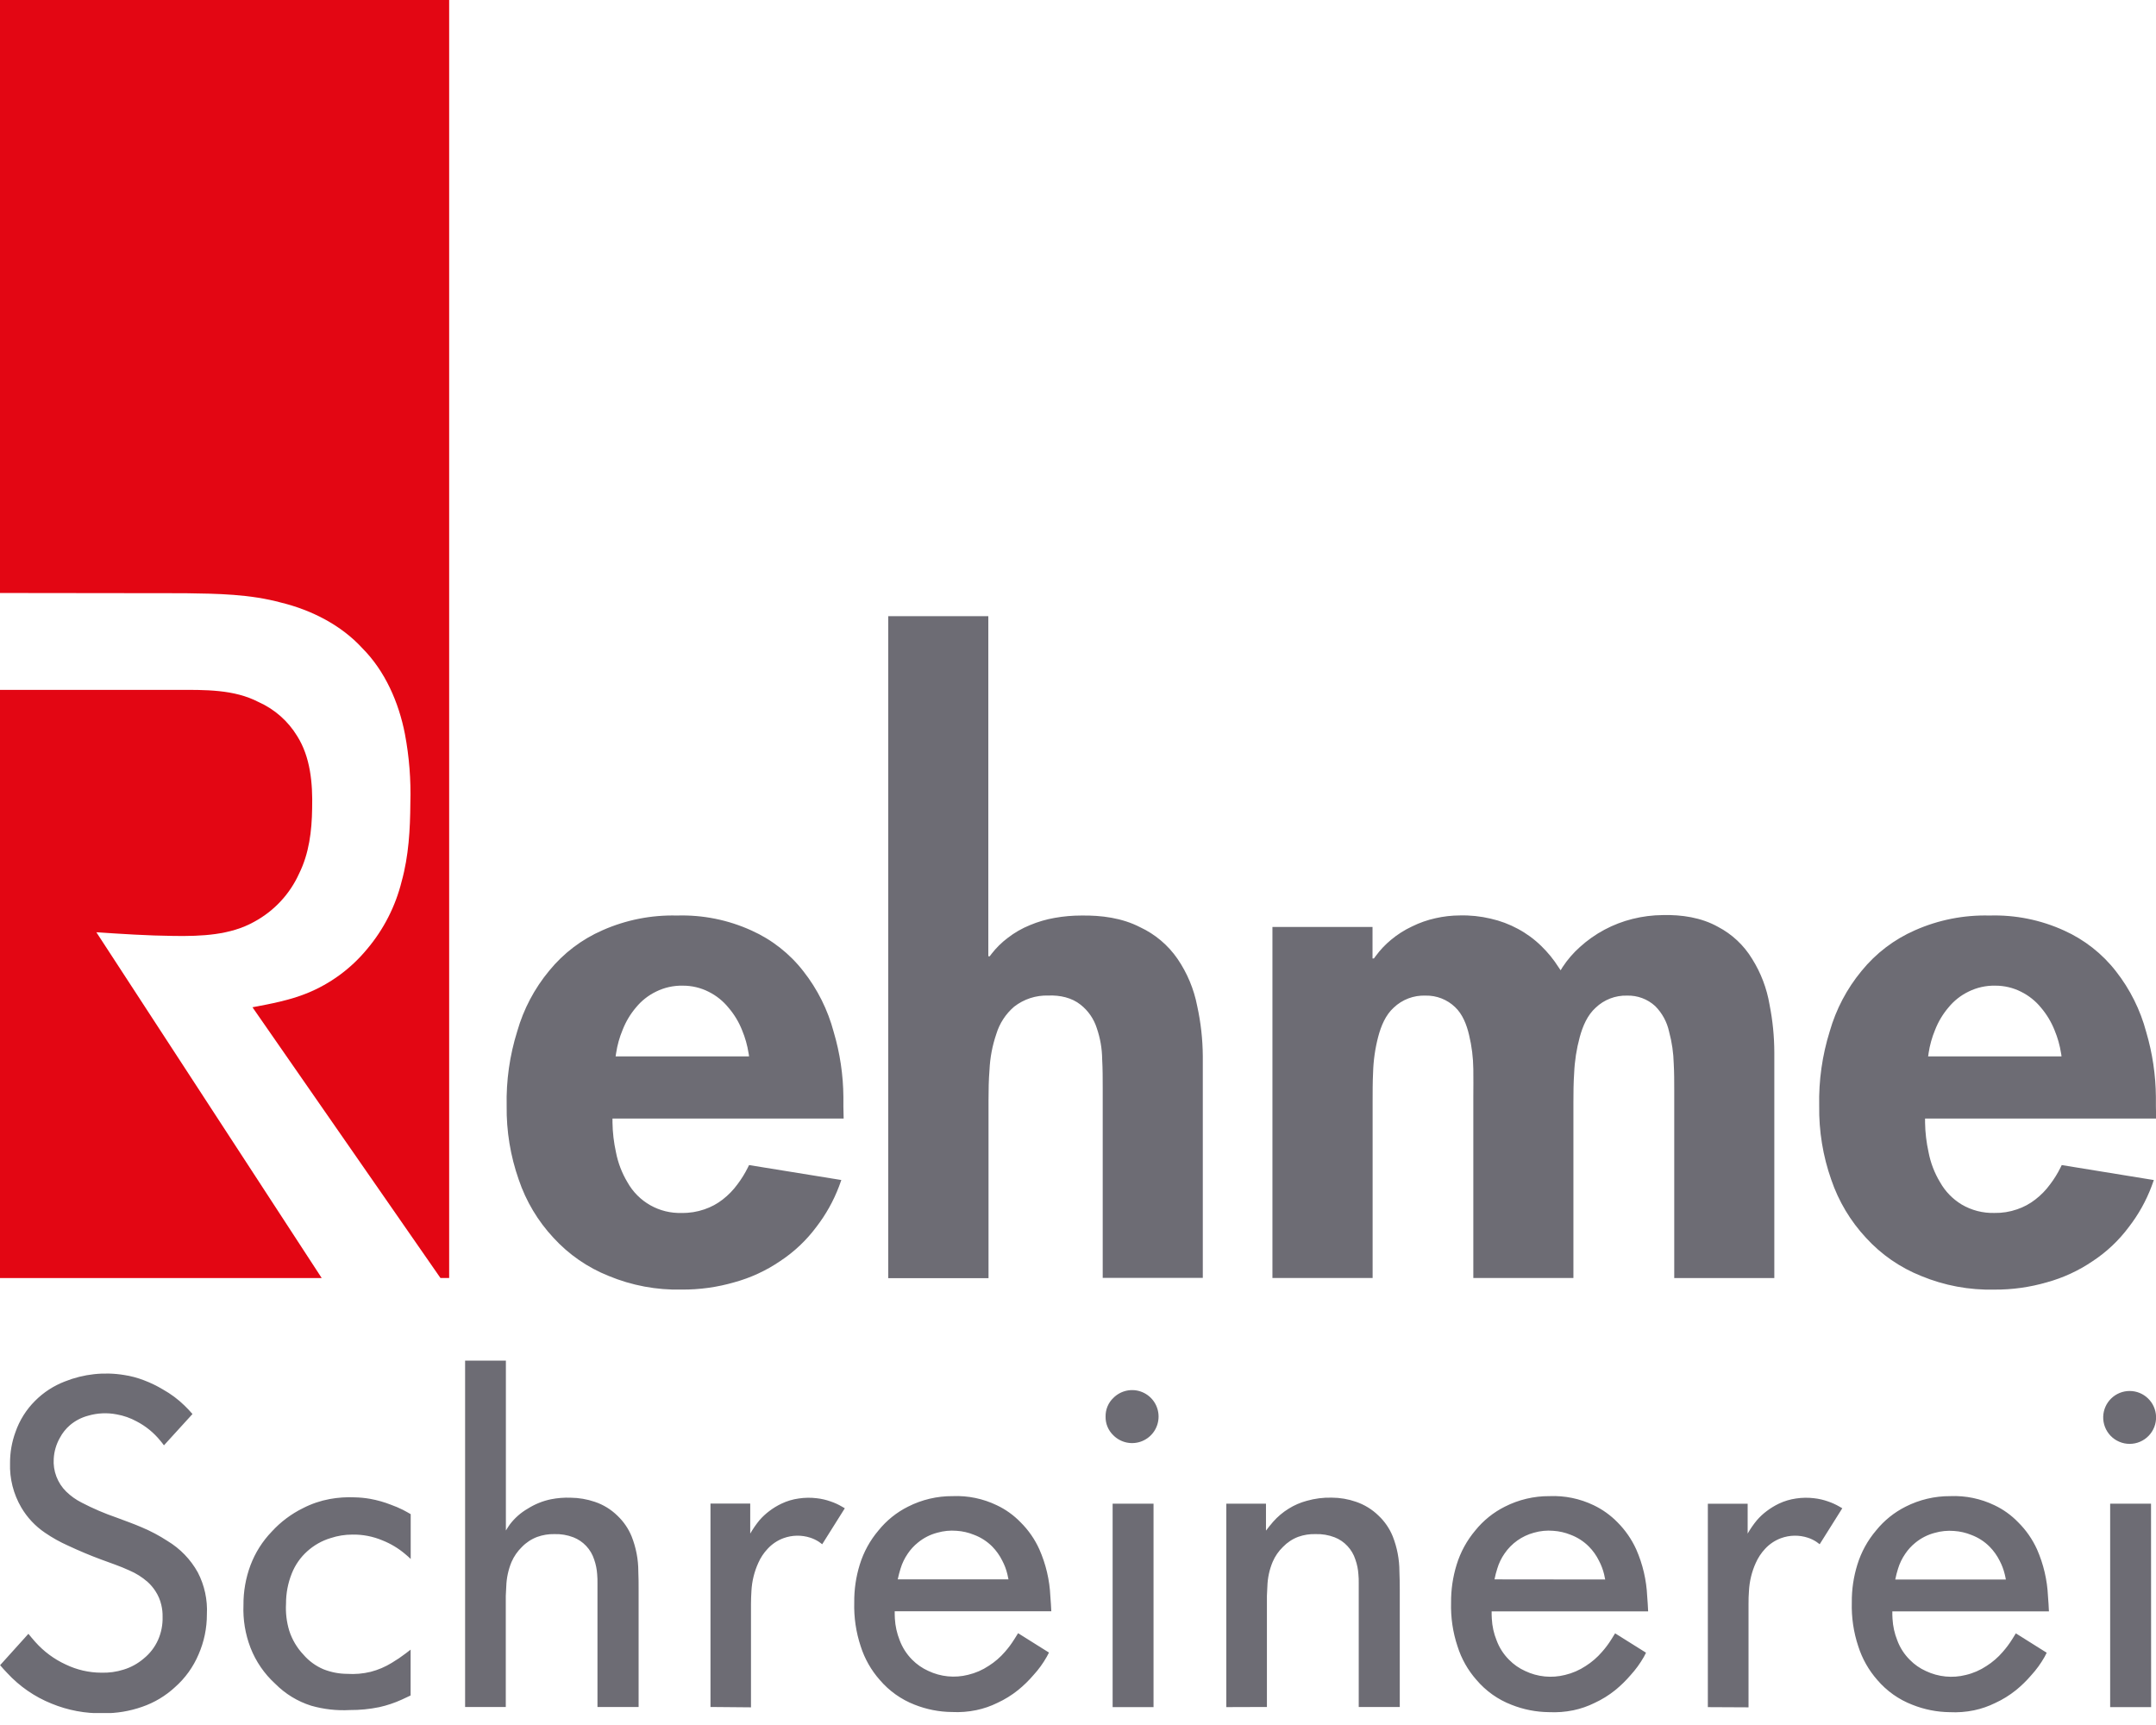 <svg width="175" height="140" viewBox="0 0 175 140" fill="none" xmlns="http://www.w3.org/2000/svg">
<g clip-path="url(#clip0_227_16878)">
<path d="M49.948 85.738H60.798C60.798 85.651 60.774 85.562 60.761 85.476C60.661 84.838 60.485 84.214 60.237 83.618C59.973 82.949 59.6 82.329 59.131 81.783C58.693 81.242 58.143 80.801 57.519 80.491C56.87 80.162 56.151 79.993 55.423 79.996C54.671 79.979 53.927 80.145 53.253 80.478C52.624 80.783 52.069 81.22 51.626 81.76C51.161 82.306 50.792 82.926 50.533 83.594C50.282 84.197 50.106 84.828 50.009 85.473C49.993 85.562 49.982 85.651 49.969 85.735L49.948 85.738ZM68.478 90.782H49.715C49.715 90.892 49.715 91.003 49.715 91.11C49.728 91.913 49.821 92.713 49.993 93.497C50.16 94.368 50.479 95.203 50.936 95.963C51.372 96.74 52.014 97.383 52.79 97.82C53.567 98.257 54.448 98.472 55.339 98.442C55.963 98.454 56.584 98.355 57.173 98.151C57.711 97.97 58.215 97.699 58.662 97.35C59.117 96.997 59.52 96.583 59.859 96.118C60.182 95.691 60.465 95.234 60.703 94.755L60.8 94.556L68.29 95.769C68.224 95.942 68.167 96.11 68.101 96.293C67.653 97.47 67.035 98.575 66.267 99.572C65.453 100.667 64.454 101.609 63.313 102.358C62.181 103.128 60.929 103.706 59.608 104.069C58.222 104.471 56.785 104.671 55.342 104.661C53.306 104.711 51.282 104.333 49.401 103.553C47.693 102.871 46.162 101.812 44.922 100.455C43.659 99.101 42.698 97.493 42.105 95.738C41.43 93.817 41.098 91.793 41.125 89.758C41.08 87.707 41.369 85.662 41.982 83.704C42.496 81.9 43.382 80.223 44.581 78.78C45.739 77.36 47.219 76.236 48.898 75.502C50.801 74.659 52.868 74.25 54.948 74.304C57.033 74.239 59.104 74.655 61.002 75.52C62.656 76.262 64.102 77.398 65.213 78.83C66.359 80.288 67.195 81.965 67.671 83.757C68.179 85.468 68.443 87.242 68.457 89.027C68.457 89.289 68.457 89.551 68.457 89.813L68.478 90.782ZM72.097 50.009H80.221V77.611H80.334L80.489 77.407C80.866 76.921 81.307 76.487 81.799 76.118C82.347 75.693 82.951 75.346 83.594 75.085C84.244 74.812 84.923 74.613 85.617 74.493C86.326 74.367 87.046 74.303 87.766 74.304C89.399 74.278 91.081 74.498 92.538 75.25C93.762 75.82 94.812 76.707 95.578 77.818C96.365 78.971 96.909 80.272 97.174 81.642C97.468 82.981 97.621 84.346 97.63 85.717C97.63 85.908 97.63 86.107 97.63 86.306V103.712H89.506V88.327C89.506 87.541 89.506 86.755 89.462 85.968C89.453 85.105 89.304 84.248 89.021 83.432C88.783 82.685 88.326 82.027 87.711 81.542C87.001 80.974 86.042 80.756 85.09 80.798C84.089 80.766 83.109 81.085 82.318 81.7C81.631 82.289 81.127 83.063 80.866 83.93C80.549 84.86 80.364 85.83 80.318 86.812C80.25 87.646 80.237 88.484 80.237 89.323V103.736H72.097V50.009ZM111.406 75.232V77.787H111.519C111.571 77.716 111.619 77.648 111.668 77.588C112.025 77.102 112.44 76.661 112.905 76.278C113.425 75.842 113.999 75.476 114.614 75.19C115.219 74.891 115.858 74.667 116.516 74.522C117.162 74.375 117.822 74.299 118.484 74.296C119.331 74.273 120.177 74.362 121 74.558C121.771 74.731 122.513 75.01 123.207 75.386C123.903 75.758 124.543 76.228 125.107 76.781C125.635 77.294 126.102 77.866 126.498 78.487C126.559 78.576 126.614 78.665 126.676 78.749C126.724 78.665 126.781 78.578 126.834 78.487C127.228 77.888 127.699 77.343 128.233 76.865C129.45 75.759 130.922 74.972 132.518 74.577C133.319 74.377 134.142 74.273 134.968 74.267C136.506 74.228 138.097 74.467 139.444 75.219C140.588 75.816 141.547 76.715 142.216 77.818C142.929 78.952 143.41 80.216 143.632 81.537C143.886 82.815 144.016 84.115 144.019 85.418C144.019 85.602 144.019 85.788 144.019 85.974V103.728H135.896V88.495C135.896 87.777 135.896 87.053 135.856 86.335C135.834 85.456 135.708 84.582 135.479 83.733C135.31 82.947 134.919 82.225 134.352 81.655C133.73 81.083 132.909 80.778 132.064 80.803C131.596 80.79 131.131 80.87 130.694 81.038C130.257 81.207 129.858 81.46 129.52 81.783C128.846 82.389 128.472 83.275 128.228 84.163C127.967 85.12 127.814 86.104 127.772 87.095C127.719 87.882 127.712 88.668 127.712 89.467V103.723H119.588V89.021C119.588 88.269 119.603 87.52 119.588 86.776C119.578 85.839 119.462 84.906 119.242 83.995C119.045 83.159 118.718 82.313 118.107 81.736C117.789 81.43 117.413 81.19 117.001 81.03C116.59 80.87 116.151 80.793 115.709 80.803C115.236 80.785 114.763 80.862 114.32 81.029C113.877 81.197 113.471 81.451 113.128 81.778C112.465 82.378 112.101 83.259 111.868 84.137C111.617 85.094 111.477 86.077 111.451 87.067C111.412 87.853 111.414 88.662 111.414 89.459V103.72H103.282V75.232H111.406ZM156.48 85.738H167.33C167.33 85.651 167.306 85.562 167.293 85.476C167.193 84.838 167.017 84.214 166.769 83.618C166.504 82.95 166.133 82.331 165.668 81.783C165.228 81.242 164.676 80.802 164.051 80.491C163.402 80.162 162.683 79.993 161.955 79.996C161.203 79.979 160.459 80.145 159.785 80.478C159.157 80.782 158.602 81.22 158.16 81.76C157.695 82.306 157.325 82.926 157.065 83.594C156.815 84.197 156.639 84.828 156.541 85.473C156.541 85.562 156.514 85.651 156.501 85.735L156.48 85.738ZM175.013 90.782H156.255C156.255 90.892 156.255 91.003 156.255 91.11C156.268 91.913 156.362 92.713 156.535 93.497C156.701 94.369 157.021 95.205 157.481 95.963C157.897 96.698 158.495 97.313 159.216 97.751C160.023 98.228 160.947 98.467 161.884 98.442C162.508 98.454 163.129 98.356 163.718 98.151C164.257 97.971 164.76 97.7 165.207 97.35C165.664 96.999 166.068 96.584 166.407 96.118C166.732 95.692 167.014 95.236 167.251 94.755C167.285 94.69 167.319 94.619 167.348 94.556L174.824 95.772C174.764 95.945 174.701 96.113 174.636 96.296C174.19 97.474 173.572 98.579 172.801 99.575C171.989 100.669 170.99 101.612 169.851 102.36C168.716 103.13 167.464 103.708 166.142 104.071C164.757 104.474 163.321 104.674 161.879 104.664C159.841 104.713 157.816 104.336 155.933 103.555C154.227 102.874 152.697 101.815 151.459 100.458C150.197 99.102 149.236 97.494 148.64 95.741C147.964 93.82 147.633 91.796 147.662 89.76C147.617 87.71 147.906 85.665 148.516 83.707C149.03 81.911 149.909 80.24 151.1 78.801C152.26 77.371 153.745 76.24 155.432 75.502C157.336 74.658 159.404 74.249 161.486 74.304C163.569 74.239 165.64 74.655 167.537 75.52C169.19 76.263 170.637 77.399 171.75 78.83C172.894 80.289 173.729 81.965 174.206 83.757C174.712 85.468 174.976 87.242 174.992 89.027C174.992 89.289 174.992 89.551 174.992 89.813L175.013 90.782Z" fill="#6D6C74"/>
<path d="M0 55.989H11.347C12.351 55.989 13.354 55.989 14.379 55.989C16.638 55.989 18.986 55.936 20.988 56.977C22.288 57.557 23.38 58.52 24.12 59.736C25.194 61.434 25.388 63.557 25.336 65.612C25.31 67.459 25.087 69.254 24.288 70.879C23.535 72.555 22.251 73.937 20.634 74.81C18.703 75.895 16.363 75.992 14.112 75.96C11.963 75.937 9.898 75.798 7.822 75.662L26.114 103.728H0V55.989ZM0 48.127V0H36.458V103.72H35.75L20.493 81.749C22.002 81.466 23.509 81.18 24.924 80.609C26.818 79.839 28.491 78.61 29.791 77.032C31.139 75.438 32.101 73.555 32.603 71.529C33.174 69.466 33.294 67.312 33.308 65.177C33.364 63.298 33.216 61.418 32.867 59.571C32.369 57.006 31.256 54.461 29.413 52.611C27.702 50.74 25.302 49.519 22.841 48.913C20.289 48.216 17.66 48.182 15.037 48.145L0 48.127Z" fill="#E30613"/>
<path d="M13.307 117.303C13.213 117.174 13.113 117.041 13.014 116.928C12.486 116.277 11.829 115.741 11.085 115.356C10.584 115.082 10.041 114.892 9.479 114.792C8.703 114.64 7.902 114.677 7.144 114.9C6.612 115.042 6.117 115.299 5.695 115.652C5.351 115.944 5.066 116.3 4.856 116.7C4.563 117.219 4.393 117.798 4.361 118.393C4.328 118.884 4.402 119.376 4.577 119.836C4.752 120.296 5.024 120.713 5.375 121.058C5.744 121.417 6.165 121.717 6.625 121.949C7.54 122.426 8.489 122.833 9.466 123.168C10.157 123.43 10.857 123.673 11.536 123.969C12.251 124.271 12.938 124.636 13.588 125.06C14.62 125.68 15.472 126.561 16.056 127.615C16.601 128.664 16.855 129.841 16.793 131.021C16.796 132.139 16.566 133.244 16.119 134.268C15.688 135.287 15.035 136.196 14.206 136.928C13.439 137.639 12.532 138.182 11.544 138.522C10.524 138.881 9.449 139.058 8.368 139.046C6.931 139.076 5.503 138.808 4.175 138.26C2.809 137.71 1.582 136.863 0.584 135.78C0.385 135.573 0.191 135.361 0.008 135.146L2.306 132.599C2.487 132.822 2.668 133.042 2.862 133.257C3.551 134.033 4.394 134.658 5.338 135.091C6.238 135.524 7.223 135.751 8.221 135.754C8.834 135.774 9.446 135.69 10.032 135.505C10.63 135.323 11.184 135.018 11.659 134.612C12.168 134.203 12.572 133.678 12.836 133.081C13.091 132.497 13.215 131.863 13.197 131.226C13.205 130.897 13.169 130.568 13.092 130.248C13.001 129.852 12.839 129.475 12.616 129.135C12.438 128.859 12.225 128.607 11.981 128.388C11.539 128 11.039 127.685 10.498 127.455C9.749 127.106 8.97 126.855 8.202 126.566C7.293 126.231 6.399 125.851 5.519 125.44C4.864 125.148 4.237 124.797 3.645 124.391C2.86 123.859 2.204 123.158 1.724 122.339C1.088 121.251 0.773 120.004 0.815 118.744C0.811 117.885 0.96 117.032 1.255 116.226C1.586 115.271 2.13 114.404 2.846 113.692C3.532 113.003 4.357 112.467 5.265 112.119C6.792 111.509 8.456 111.328 10.079 111.595C10.627 111.678 11.165 111.822 11.683 112.022C12.217 112.223 12.732 112.472 13.221 112.766C13.862 113.124 14.454 113.564 14.979 114.077C15.207 114.292 15.417 114.527 15.624 114.761L13.307 117.303ZM33.336 122.892V126.525C33.187 126.383 33.038 126.249 32.883 126.121C32.335 125.657 31.716 125.286 31.049 125.02C30.276 124.694 29.443 124.532 28.604 124.546C28.005 124.546 27.409 124.641 26.84 124.829C26.134 125.041 25.485 125.407 24.938 125.901C24.387 126.395 23.958 127.011 23.685 127.699C23.372 128.48 23.212 129.315 23.216 130.157C23.174 130.897 23.263 131.638 23.478 132.347C23.711 133.07 24.102 133.732 24.623 134.284C25.069 134.804 25.63 135.213 26.261 135.479C26.872 135.72 27.522 135.846 28.179 135.849C28.822 135.891 29.467 135.836 30.092 135.683C30.698 135.526 31.276 135.279 31.809 134.95C32.201 134.716 32.579 134.46 32.941 134.182C33.069 134.085 33.203 133.985 33.329 133.883V137.604C33.087 137.722 32.844 137.838 32.6 137.945C32.02 138.208 31.414 138.411 30.792 138.55C30.004 138.712 29.201 138.791 28.397 138.786C27.336 138.845 26.273 138.726 25.252 138.432C24.151 138.084 23.152 137.474 22.34 136.653C21.455 135.847 20.768 134.847 20.333 133.731C19.908 132.628 19.714 131.45 19.762 130.269C19.752 129.166 19.945 128.07 20.331 127.036C20.715 126.016 21.304 125.086 22.06 124.302C22.778 123.517 23.637 122.872 24.592 122.402C25.275 122.05 26.006 121.801 26.761 121.661C27.437 121.538 28.125 121.492 28.811 121.524C29.224 121.534 29.635 121.574 30.042 121.645C30.621 121.75 31.188 121.91 31.735 122.125C32.063 122.242 32.383 122.378 32.694 122.533C32.917 122.646 33.129 122.769 33.344 122.892H33.336ZM37.752 138.537V110.426H41.062V124.216C41.167 124.051 41.266 123.883 41.379 123.728C41.775 123.204 42.272 122.766 42.841 122.439C43.418 122.074 44.057 121.817 44.725 121.679C45.251 121.576 45.786 121.533 46.321 121.553C46.989 121.56 47.652 121.673 48.284 121.889C48.973 122.12 49.6 122.506 50.119 123.016C50.617 123.488 51.009 124.06 51.269 124.695C51.627 125.6 51.812 126.563 51.812 127.536C51.835 128.034 51.835 128.527 51.835 129.022V138.537H48.496V128.469C48.496 128.241 48.496 128.01 48.473 127.782C48.447 127.37 48.365 126.962 48.229 126.572C48.098 126.161 47.877 125.785 47.582 125.471C47.293 125.163 46.94 124.924 46.547 124.769C46.053 124.578 45.525 124.489 44.995 124.507C44.52 124.497 44.048 124.575 43.601 124.737C43.131 124.914 42.707 125.193 42.359 125.555C42.003 125.901 41.718 126.313 41.52 126.768C41.259 127.4 41.114 128.074 41.093 128.757C41.075 129.019 41.065 129.266 41.054 129.52V138.537H37.752ZM57.669 138.537V122.028H60.895V124.465C61.117 124.081 61.37 123.715 61.652 123.372C61.888 123.102 62.151 122.857 62.438 122.641C62.748 122.403 63.083 122.2 63.437 122.033C63.878 121.823 64.349 121.682 64.833 121.616C65.314 121.544 65.802 121.537 66.285 121.595C66.673 121.637 67.055 121.725 67.422 121.857C67.746 121.965 68.057 122.107 68.35 122.282C68.426 122.321 68.499 122.368 68.573 122.41L66.738 125.33C66.652 125.264 66.563 125.199 66.476 125.136C66.258 124.994 66.023 124.881 65.777 124.8C65.064 124.567 64.294 124.581 63.591 124.839C63.098 125.021 62.656 125.319 62.302 125.707C61.988 126.04 61.734 126.425 61.55 126.844C61.226 127.556 61.037 128.322 60.994 129.103C60.965 129.462 60.963 129.819 60.957 130.18V138.566L57.669 138.537ZM81.857 128.181C81.83 128.044 81.804 127.9 81.767 127.761C81.676 127.377 81.536 127.007 81.351 126.658C81.141 126.236 80.866 125.85 80.536 125.513C80.116 125.094 79.611 124.769 79.055 124.562C78.607 124.379 78.133 124.27 77.65 124.239C77.121 124.195 76.588 124.247 76.078 124.394C75.502 124.543 74.965 124.817 74.506 125.196C74.187 125.451 73.91 125.753 73.683 126.092C73.427 126.461 73.23 126.868 73.099 127.298C73.002 127.588 72.936 127.885 72.868 128.181H81.857ZM85.345 130.767H72.622C72.622 130.966 72.622 131.166 72.635 131.365C72.669 131.967 72.801 132.56 73.025 133.121C73.245 133.71 73.588 134.246 74.031 134.693C74.408 135.076 74.852 135.386 75.342 135.607C76.35 136.088 77.495 136.201 78.578 135.927C79.179 135.785 79.75 135.536 80.263 135.193C80.753 134.882 81.195 134.499 81.573 134.059C81.857 133.737 82.113 133.391 82.339 133.026C82.444 132.869 82.54 132.706 82.638 132.549L85.145 134.122C85.085 134.234 85.03 134.35 84.965 134.462C84.664 134.995 84.304 135.492 83.89 135.943C83.511 136.388 83.092 136.796 82.638 137.164C82.126 137.576 81.565 137.924 80.968 138.199C80.422 138.47 79.843 138.67 79.246 138.794C78.596 138.929 77.931 138.98 77.268 138.946C76.232 138.936 75.207 138.735 74.244 138.354C73.15 137.93 72.178 137.241 71.416 136.349C70.713 135.556 70.183 134.624 69.862 133.613C69.481 132.468 69.304 131.264 69.338 130.057C69.326 129.015 69.477 127.978 69.786 126.983C70.1 125.962 70.619 125.016 71.311 124.203C71.962 123.397 72.778 122.741 73.704 122.279C74.824 121.71 76.064 121.417 77.32 121.425C78.561 121.372 79.795 121.627 80.913 122.166C81.633 122.507 82.285 122.975 82.839 123.548C83.477 124.179 83.993 124.923 84.362 125.741C84.893 126.942 85.196 128.231 85.255 129.543C85.29 129.955 85.313 130.369 85.334 130.78L85.345 130.767ZM89.739 114.963C89.734 114.681 89.787 114.401 89.896 114.141C90.004 113.881 90.166 113.647 90.371 113.453C90.67 113.152 91.052 112.946 91.469 112.862C91.885 112.778 92.317 112.819 92.71 112.981C93.103 113.143 93.439 113.417 93.676 113.77C93.912 114.123 94.039 114.538 94.04 114.963C94.041 115.388 93.917 115.805 93.681 116.16C93.446 116.515 93.11 116.791 92.717 116.955C92.324 117.119 91.891 117.162 91.473 117.079C91.055 116.996 90.672 116.791 90.371 116.49C90.165 116.294 90.002 116.056 89.893 115.793C89.784 115.53 89.732 115.247 89.739 114.963ZM93.631 138.548H90.311V122.038H93.631V138.548ZM99.538 138.548V122.038H102.758V124.224C102.947 123.983 103.13 123.741 103.332 123.513C103.697 123.097 104.122 122.738 104.593 122.447C105.045 122.163 105.537 121.949 106.052 121.81C106.717 121.618 107.407 121.53 108.099 121.548C108.767 121.55 109.431 121.664 110.062 121.883C110.75 122.117 111.377 122.502 111.896 123.01C112.396 123.481 112.788 124.054 113.047 124.69C113.403 125.595 113.587 126.558 113.589 127.531C113.613 128.029 113.613 128.521 113.618 129.017V138.537H110.287V128.469C110.287 128.241 110.287 128.01 110.261 127.782C110.236 127.369 110.153 126.962 110.015 126.572C109.884 126.161 109.663 125.785 109.367 125.471C109.08 125.162 108.727 124.922 108.335 124.769C107.841 124.578 107.313 124.489 106.784 124.507C106.306 124.492 105.829 124.567 105.379 124.727C104.91 124.903 104.486 125.183 104.139 125.544C103.782 125.889 103.497 126.301 103.301 126.758C103.037 127.389 102.892 128.063 102.871 128.747C102.853 129.009 102.842 129.255 102.834 129.509V138.537L99.538 138.548ZM130.29 128.191C130.267 128.055 130.238 127.911 130.204 127.772C130.111 127.388 129.971 127.018 129.787 126.669C129.578 126.241 129.3 125.851 128.964 125.513C128.546 125.094 128.043 124.77 127.489 124.562C127.039 124.379 126.563 124.271 126.079 124.239C125.55 124.194 125.017 124.246 124.507 124.394C123.532 124.656 122.684 125.258 122.117 126.092C121.861 126.461 121.664 126.868 121.535 127.298C121.441 127.587 121.365 127.882 121.307 128.181L130.29 128.191ZM133.778 130.778H121.074C121.074 130.977 121.074 131.176 121.089 131.375C121.119 131.978 121.25 132.572 121.477 133.131C121.695 133.722 122.04 134.259 122.486 134.703C122.862 135.088 123.306 135.398 123.796 135.618C124.803 136.098 125.946 136.211 127.028 135.938C127.631 135.796 128.205 135.548 128.72 135.204C129.21 134.892 129.652 134.51 130.031 134.069C130.317 133.748 130.575 133.403 130.801 133.037C130.903 132.879 130.998 132.717 131.097 132.56L133.605 134.132C133.548 134.245 133.49 134.36 133.43 134.473C133.127 135.005 132.765 135.501 132.353 135.953C131.973 136.397 131.554 136.806 131.1 137.175C130.587 137.587 130.026 137.935 129.428 138.21C128.883 138.48 128.305 138.68 127.709 138.805C127.058 138.939 126.392 138.99 125.728 138.957C124.686 138.947 123.655 138.745 122.688 138.359C121.591 137.938 120.617 137.248 119.855 136.354C119.152 135.562 118.624 134.629 118.306 133.618C117.924 132.473 117.747 131.269 117.782 130.062C117.773 129.021 117.925 127.984 118.233 126.988C118.547 125.967 119.065 125.019 119.755 124.203C120.406 123.398 121.222 122.742 122.148 122.279C123.269 121.71 124.51 121.417 125.767 121.425C127.008 121.372 128.243 121.627 129.363 122.166C130.08 122.511 130.732 122.978 131.289 123.548C131.922 124.182 132.437 124.925 132.809 125.741C133.338 126.943 133.64 128.232 133.7 129.543C133.734 129.955 133.76 130.369 133.778 130.78V130.778ZM138.624 138.55V122.041H141.855V124.465C142.075 124.079 142.329 123.714 142.612 123.372C142.847 123.101 143.111 122.856 143.398 122.641C143.709 122.405 144.043 122.201 144.394 122.033C144.836 121.824 145.307 121.684 145.791 121.616C146.272 121.544 146.76 121.537 147.243 121.595C147.632 121.637 148.014 121.725 148.383 121.857C148.707 121.966 149.02 122.109 149.316 122.282L149.536 122.41L147.701 125.33C147.615 125.264 147.523 125.199 147.439 125.136C147.223 124.993 146.989 124.88 146.742 124.8C146.03 124.567 145.26 124.581 144.557 124.839C144.063 125.022 143.621 125.32 143.265 125.707C142.954 126.042 142.7 126.426 142.515 126.844C142.192 127.556 142.005 128.322 141.962 129.103C141.931 129.462 141.926 129.819 141.926 130.18V138.566L138.624 138.55ZM162.814 128.194C162.788 128.058 162.762 127.913 162.725 127.775C162.633 127.391 162.494 127.02 162.311 126.671C162.1 126.249 161.824 125.863 161.493 125.526C161.075 125.107 160.571 124.783 160.015 124.575C159.568 124.392 159.093 124.283 158.611 124.252C158.082 124.208 157.549 124.26 157.038 124.407C156.462 124.557 155.926 124.831 155.466 125.209C155.149 125.465 154.873 125.767 154.646 126.105C154.391 126.475 154.194 126.882 154.062 127.311C153.97 127.601 153.895 127.895 153.836 128.194H162.814ZM166.302 130.78H153.598C153.598 130.98 153.598 131.179 153.613 131.378C153.646 131.98 153.777 132.574 154.001 133.134C154.22 133.725 154.566 134.261 155.013 134.706C155.388 135.091 155.832 135.402 156.323 135.621C157.332 136.101 158.476 136.214 159.559 135.94C160.161 135.799 160.733 135.55 161.247 135.207C161.738 134.895 162.179 134.513 162.557 134.072C162.842 133.749 163.1 133.404 163.328 133.039C163.43 132.882 163.527 132.72 163.624 132.562L166.129 134.135C166.074 134.247 166.017 134.363 165.954 134.475C165.652 135.008 165.292 135.504 164.879 135.956C164.499 136.4 164.08 136.809 163.627 137.177C163.113 137.59 162.551 137.938 161.952 138.212C161.407 138.482 160.831 138.682 160.236 138.807C159.584 138.942 158.919 138.993 158.254 138.959C157.212 138.947 156.182 138.742 155.215 138.354C154.118 137.931 153.145 137.242 152.382 136.349C151.682 135.554 151.154 134.623 150.833 133.613C150.452 132.468 150.275 131.264 150.309 130.057C150.298 129.015 150.45 127.978 150.76 126.983C151.074 125.962 151.594 125.016 152.287 124.203C152.938 123.399 153.753 122.743 154.677 122.279C155.799 121.711 157.039 121.418 158.296 121.425C159.538 121.372 160.773 121.627 161.892 122.166C162.61 122.507 163.261 122.975 163.813 123.548C164.451 124.18 164.969 124.923 165.341 125.741C165.87 126.943 166.172 128.232 166.232 129.543C166.268 129.955 166.289 130.369 166.31 130.78H166.302ZM170.715 114.963C170.735 114.407 170.969 113.88 171.369 113.494C171.77 113.107 172.304 112.891 172.86 112.891C173.417 112.891 173.951 113.107 174.351 113.494C174.751 113.88 174.986 114.407 175.005 114.963C175.015 115.25 174.967 115.538 174.864 115.807C174.761 116.076 174.604 116.321 174.404 116.528C174.204 116.736 173.964 116.901 173.699 117.013C173.434 117.126 173.148 117.184 172.86 117.184C172.572 117.184 172.287 117.126 172.022 117.013C171.756 116.901 171.517 116.736 171.316 116.528C171.116 116.321 170.96 116.076 170.857 115.807C170.753 115.538 170.705 115.25 170.715 114.963ZM174.604 138.548H171.279V122.038H174.596L174.604 138.548Z" fill="#6D6C74"/>
</g>
<defs>
<clipPath id="clip0_227_16878">
<rect width="175" height="139.027" fill="white"/>
</clipPath>
</defs>
</svg>

